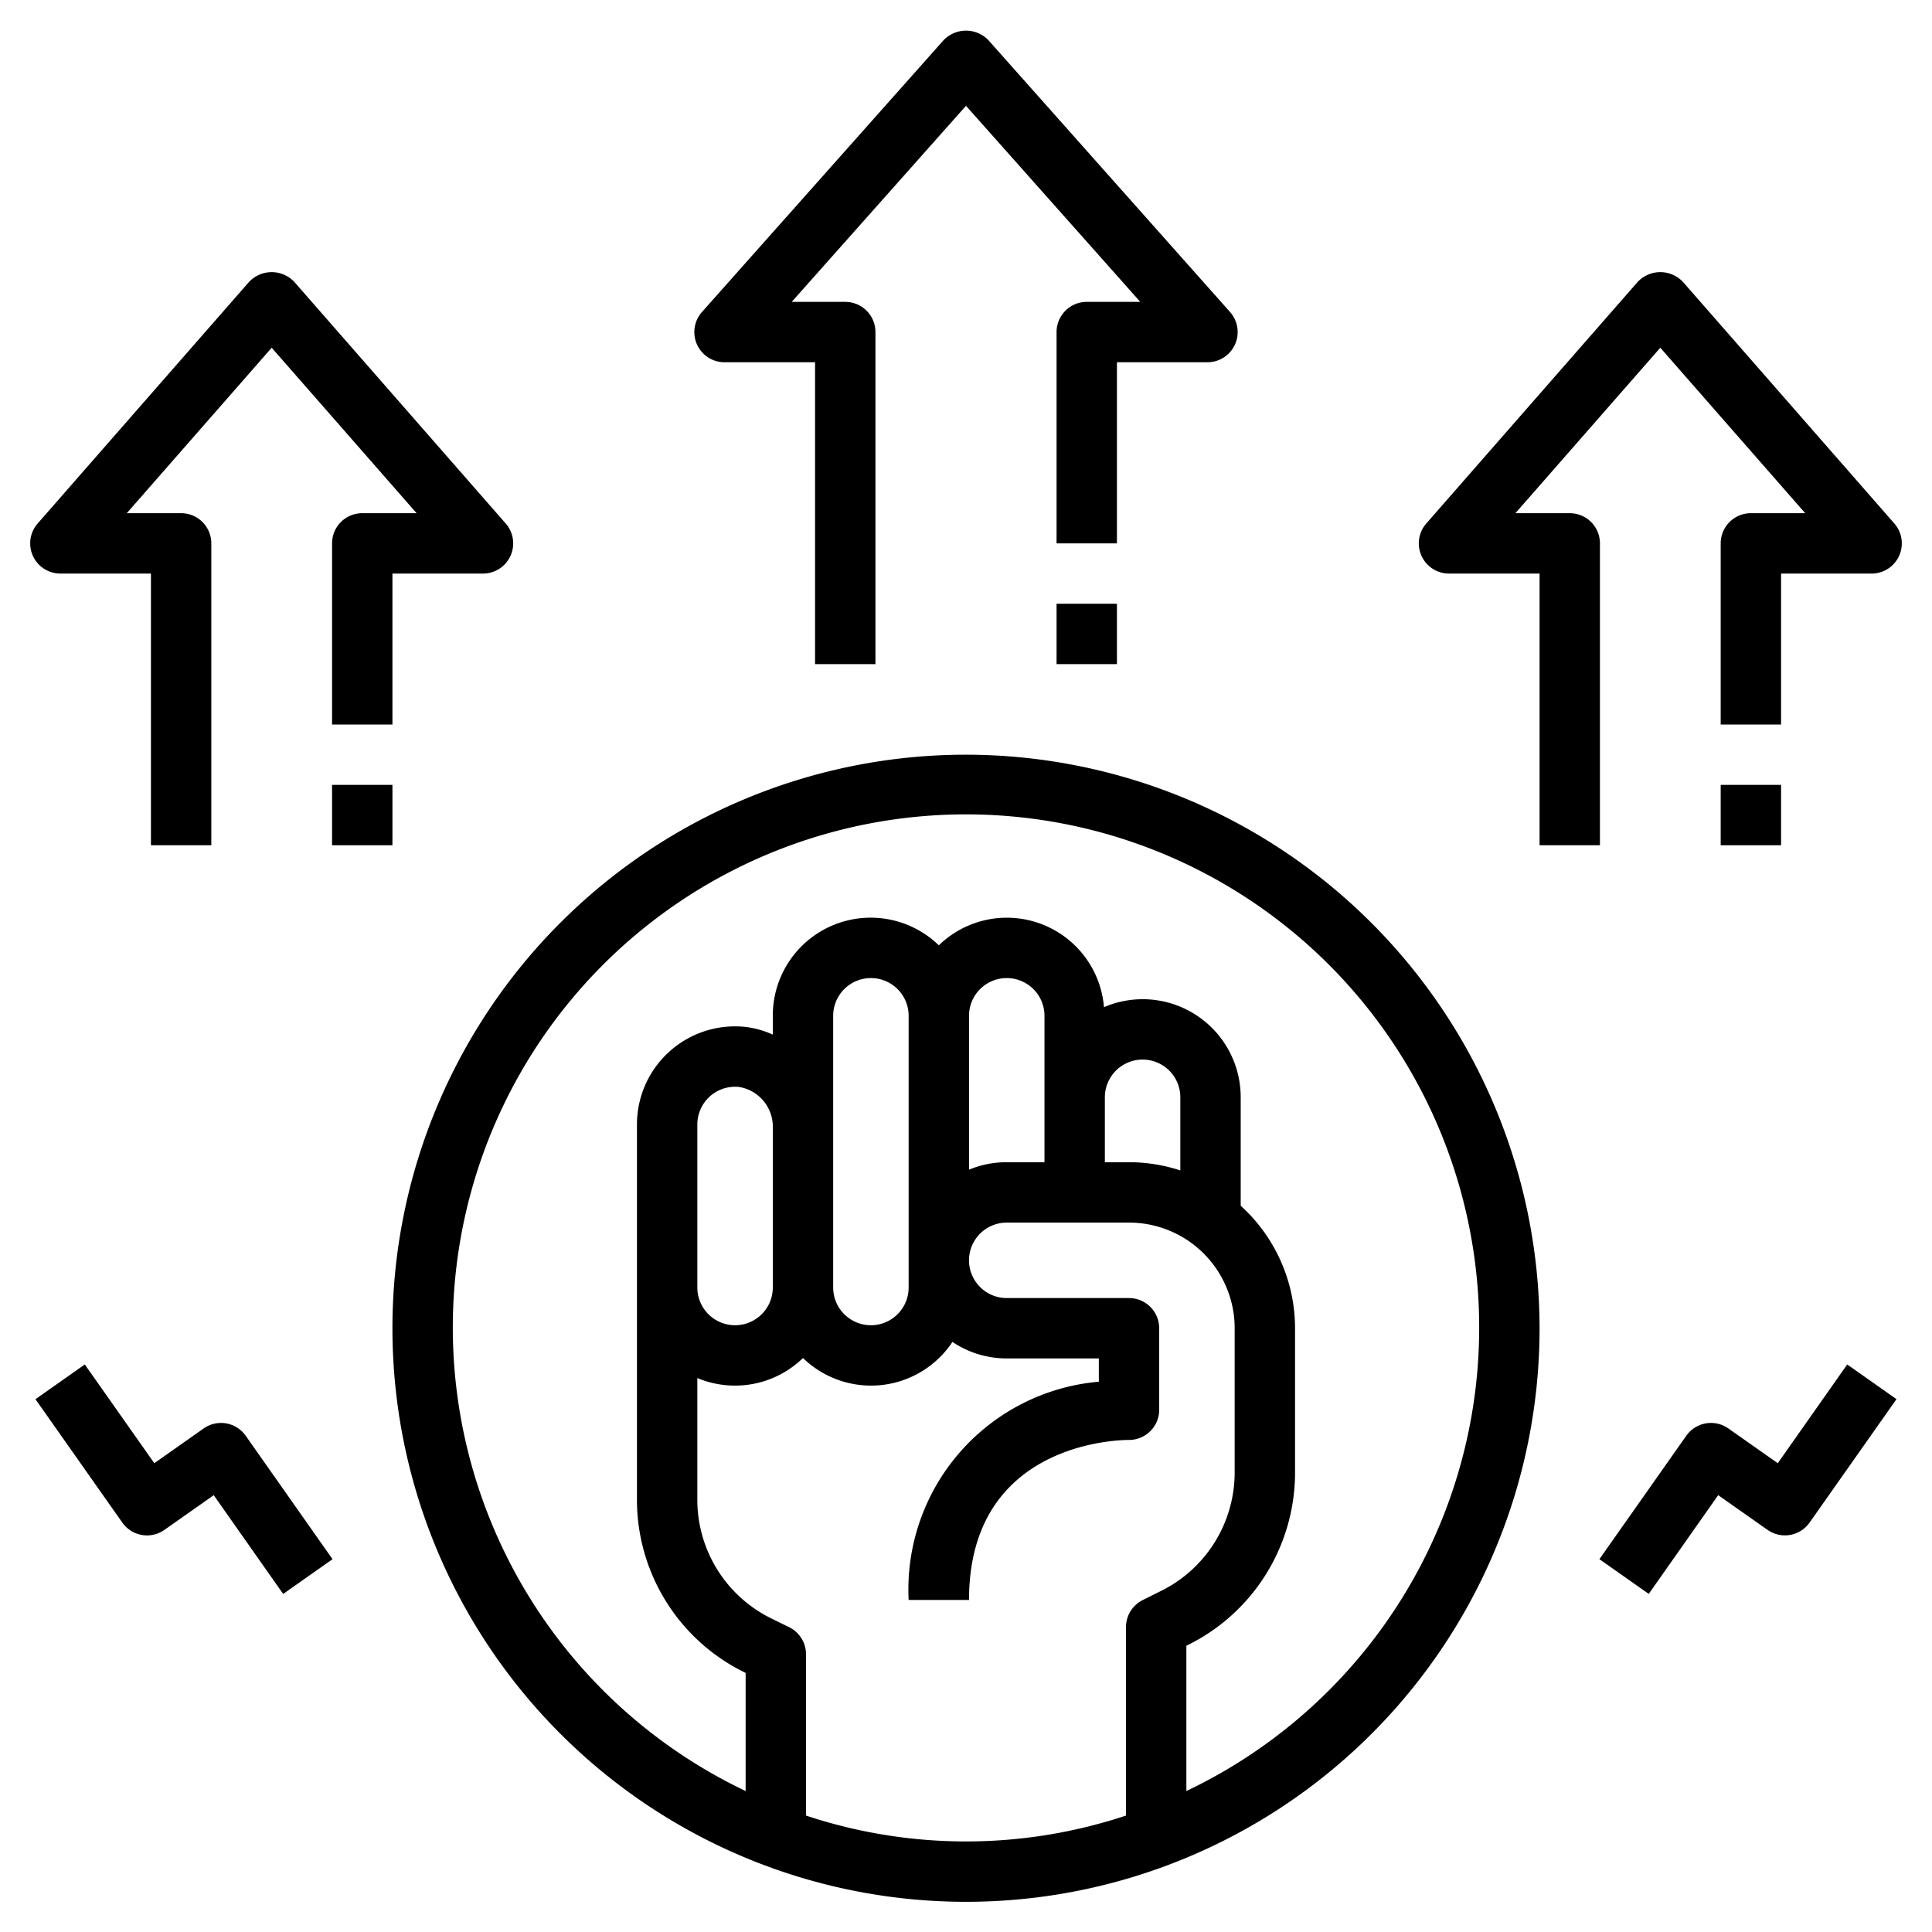 <svg xmlns="http://www.w3.org/2000/svg" id="Layer_1" data-name="Layer 1" viewBox="0 0 64 64"><path d="M37,12h3a1,1,0,0,0,.747-1.664l-8-9a1.03,1.03,0,0,0-1.494,0l-8,9A1,1,0,0,0,24,12h3V22h2V11a1,1,0,0,0-1-1H26.227L32,3.505,37.773,10H36a1,1,0,0,0-1,1v7h2Z"></path><rect x="35" y="20" width="2" height="2"></rect><path d="M2,19H5v9H7V18a1,1,0,0,0-1-1H4.2L9,11.519,13.8,17H12a1,1,0,0,0-1,1v6h2V19h3a1,1,0,0,0,.753-1.658l-7-8a1.03,1.03,0,0,0-1.506,0l-7,8A1,1,0,0,0,2,19Z"></path><rect x="11" y="26" width="2" height="2"></rect><path d="M62.753,17.342l-7-8a1.03,1.03,0,0,0-1.506,0l-7,8A1,1,0,0,0,48,19h3v9h2V18a1,1,0,0,0-1-1H50.2L55,11.519,59.8,17H58a1,1,0,0,0-1,1v6h2V19h3a1,1,0,0,0,.753-1.658Z"></path><rect x="57" y="26" width="2" height="2"></rect><path d="M32,25A19,19,0,1,0,51,44,19.021,19.021,0,0,0,32,25Zm5.852,28.006a1,1,0,0,0-.552.894v6.243a16.817,16.817,0,0,1-10.6,0V54.8a1,1,0,0,0-.554-.895l-.611-.3A4.38,4.38,0,0,1,23.1,49.661V45.649a3.23,3.23,0,0,0,3.5-.663,3.237,3.237,0,0,0,4.951-.533,3.223,3.223,0,0,0,1.8.547H36.4v.771A6.909,6.909,0,0,0,30.1,53h2c0-5.115,4.761-5.3,5.3-5.3a1,1,0,0,0,1-1V44a1,1,0,0,0-1-1H33.35a1.25,1.25,0,1,1,0-2.5H37.4A3.5,3.5,0,0,1,40.9,44v4.761A4.379,4.379,0,0,1,38.464,52.7ZM23.1,42.65v-5.4A1.251,1.251,0,0,1,24.351,36a1.15,1.15,0,0,1,.131.007A1.334,1.334,0,0,1,25.6,37.378V42.65a1.25,1.25,0,0,1-2.5,0Zm4.5,0v-9a1.25,1.25,0,0,1,2.5,0v9a1.25,1.25,0,0,1-2.5,0Zm4.5-3.9v-5.1a1.25,1.25,0,0,1,2.5,0V38.5H33.35A3.252,3.252,0,0,0,32.1,38.747Zm4.5-.247V36.35a1.25,1.25,0,0,1,2.5,0v2.422a5.463,5.463,0,0,0-1.7-.272Zm2.7,20.83V54.518l.059-.03A6.368,6.368,0,0,0,42.9,48.761V44a5.482,5.482,0,0,0-1.8-4.058V36.35a3.247,3.247,0,0,0-4.529-2.986A3.23,3.23,0,0,0,31.1,31.315a3.242,3.242,0,0,0-5.5,2.335v.623a3.027,3.027,0,0,0-.918-.256A3.249,3.249,0,0,0,21.1,37.25V49.661a6.367,6.367,0,0,0,3.542,5.728l.058.029V59.33a17,17,0,1,1,14.6,0Z"></path><path d="M55.86,47.562,52.982,51.65,54.617,52.8l2.3-3.271,1.636,1.151a1,1,0,0,0,1.392-.243l2.878-4.088L61.191,45.2l-2.3,3.271-1.636-1.151A1,1,0,0,0,55.86,47.562Z"></path><path d="M5.444,50.681,7.08,49.53l2.3,3.271,1.635-1.151L8.14,47.562a1,1,0,0,0-1.393-.243L5.111,48.47,2.809,45.2,1.174,46.35l2.878,4.088A1,1,0,0,0,5.444,50.681Z"></path></svg>